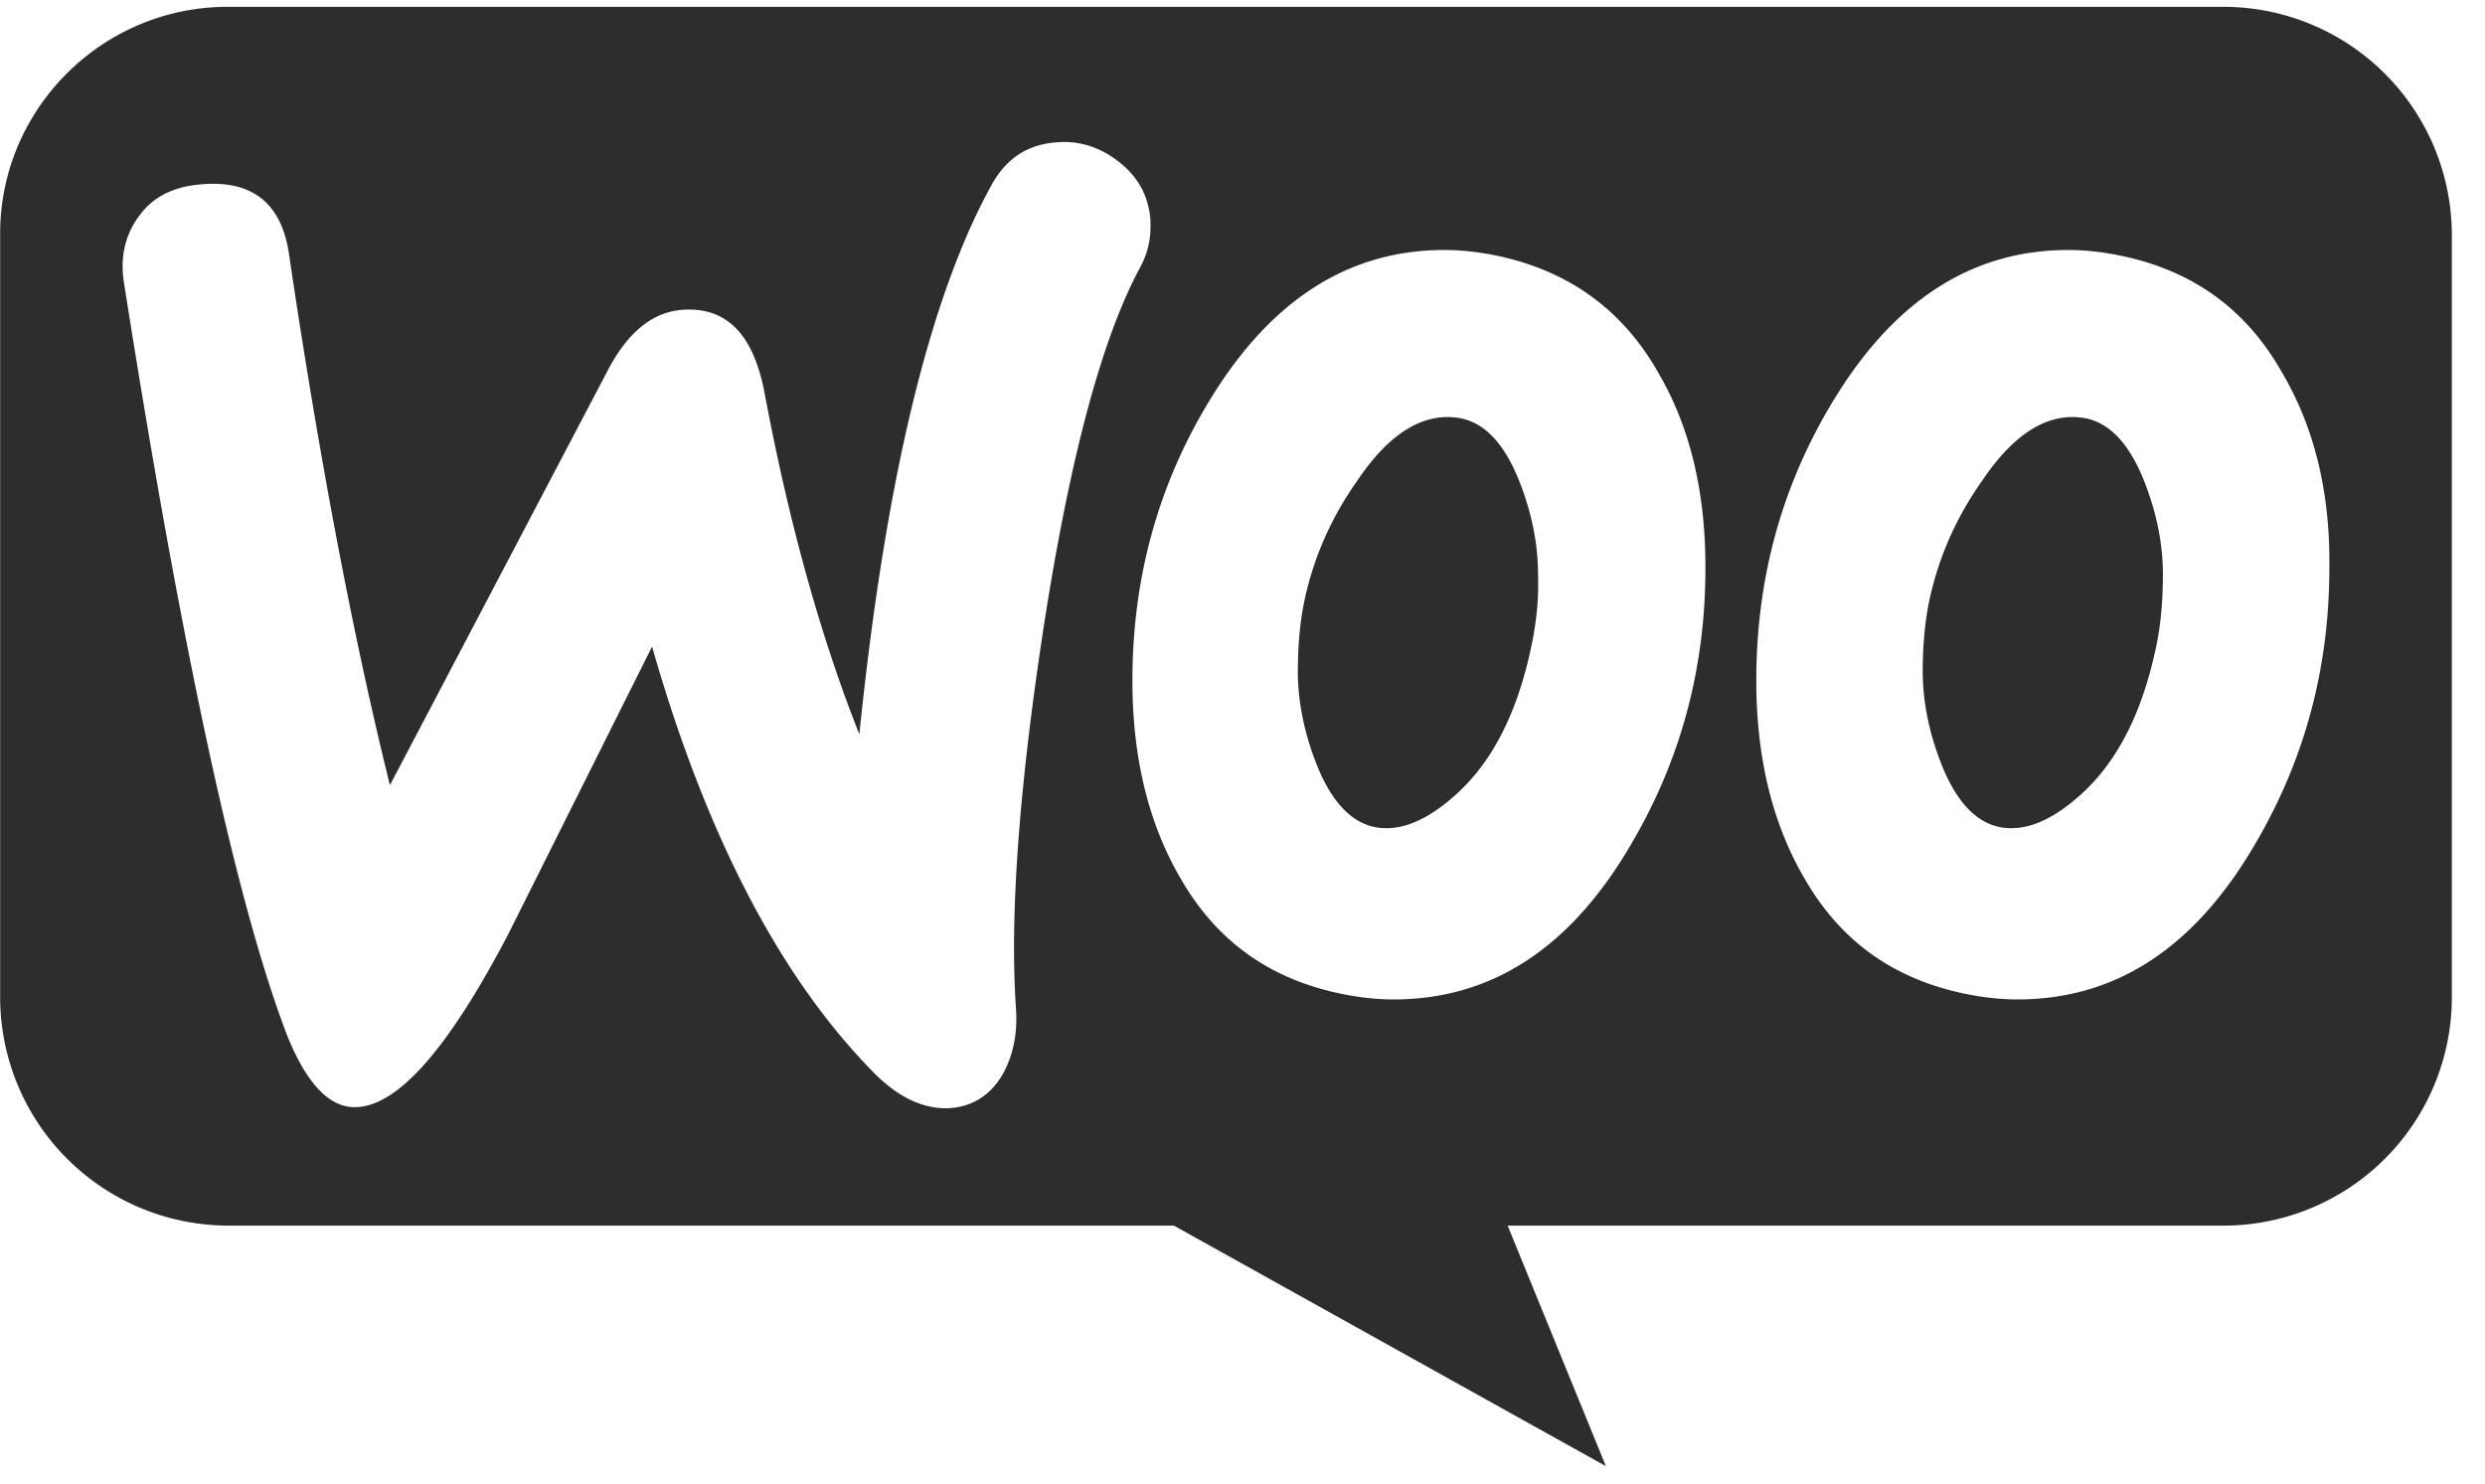 <svg xmlns="http://www.w3.org/2000/svg" width="201" height="120" fill="none" xmlns:v="https://vecta.io/nano"><g clip-path="url(#A)"><path fill-rule="evenodd" d="M18.417.552h161.417a18.48 18.48 0 0 1 18.484 18.485v61.616a18.48 18.48 0 0 1-18.484 18.485h-57.887l7.946 19.458L94.95 99.137H18.498A18.48 18.48 0 0 1 .013 80.653V19.037C-.068 8.903 8.202.552 18.417.552zM11.306 17.4c1.129-1.532 2.821-2.338 5.079-2.499 4.111-.322 6.449 1.612 7.013 5.804 2.499 16.848 5.24 31.116 8.142 42.805l17.654-33.615c1.612-3.063 3.628-4.675 6.046-4.837 3.547-.242 5.724 2.015 6.61 6.771 2.015 10.721 4.595 19.831 7.658 27.569 2.096-20.475 5.643-35.227 10.641-44.337 1.209-2.257 2.983-3.386 5.32-3.547 1.854-.161 3.547.403 5.079 1.612s2.338 2.741 2.499 4.595c.081 1.451-.161 2.66-.806 3.869-3.144 5.804-5.723 15.558-7.819 29.101-2.015 13.14-2.741 23.378-2.257 30.713.161 2.015-.161 3.789-.967 5.32-.967 1.773-2.418 2.741-4.273 2.902-2.096.161-4.272-.806-6.368-2.983-7.497-7.658-13.462-19.105-17.815-34.341L41.132 75.521c-4.756 9.109-8.787 13.785-12.172 14.026-2.176.161-4.031-1.693-5.643-5.562-4.111-10.56-8.545-30.955-13.301-61.184-.322-2.096.161-3.95 1.29-5.401zm173.235 12.656c-2.902-5.079-7.175-8.142-12.898-9.351-1.532-.322-2.983-.484-4.353-.484-7.739 0-14.027 4.031-18.944 12.092-4.192 6.852-6.288 14.429-6.288 22.733 0 6.207 1.29 11.527 3.87 15.961 2.902 5.079 7.174 8.142 12.898 9.351 1.531.323 2.982.484 4.353.484 7.819 0 14.107-4.031 18.943-12.092 4.192-6.933 6.288-14.51 6.288-22.813.081-6.288-1.29-11.527-3.869-15.881zm-10.157 22.33c-1.129 5.32-3.144 9.27-6.127 11.93-2.338 2.096-4.514 2.983-6.529 2.58-1.935-.403-3.547-2.096-4.757-5.24-.967-2.499-1.451-4.998-1.451-7.336 0-2.015.162-4.031.565-5.885.725-3.305 2.096-6.53 4.272-9.593 2.66-3.95 5.482-5.562 8.384-4.998 1.934.403 3.547 2.096 4.756 5.24.967 2.499 1.451 4.998 1.451 7.336 0 2.096-.161 4.111-.564 5.965zm-40.306-22.33c-2.902-5.079-7.255-8.142-12.898-9.351-1.532-.322-2.983-.484-4.353-.484-7.739 0-14.027 4.031-18.944 12.092-4.192 6.852-6.288 14.429-6.288 22.733 0 6.207 1.29 11.527 3.869 15.961 2.902 5.079 7.174 8.142 12.897 9.351 1.532.323 2.983.484 4.353.484 7.82 0 14.108-4.031 18.944-12.092 4.192-6.933 6.288-14.51 6.288-22.813 0-6.288-1.29-11.527-3.869-15.881zm-10.238 22.33c-1.129 5.32-3.144 9.27-6.127 11.93-2.337 2.096-4.514 2.983-6.529 2.58-1.935-.403-3.547-2.096-4.756-5.24-.968-2.499-1.451-4.998-1.451-7.336 0-2.015.161-4.031.564-5.885.725-3.305 2.096-6.53 4.272-9.593 2.661-3.95 5.482-5.562 8.384-4.998 1.935.403 3.547 2.096 4.756 5.24.968 2.499 1.451 4.998 1.451 7.336.081 2.096-.161 4.111-.564 5.965z" fill="#2d2d2d"/></g><defs><clipPath id="A"><path fill="#fff" transform="translate(.013 .552)" d="M0 0h200v118.519H0z"/></clipPath></defs></svg>